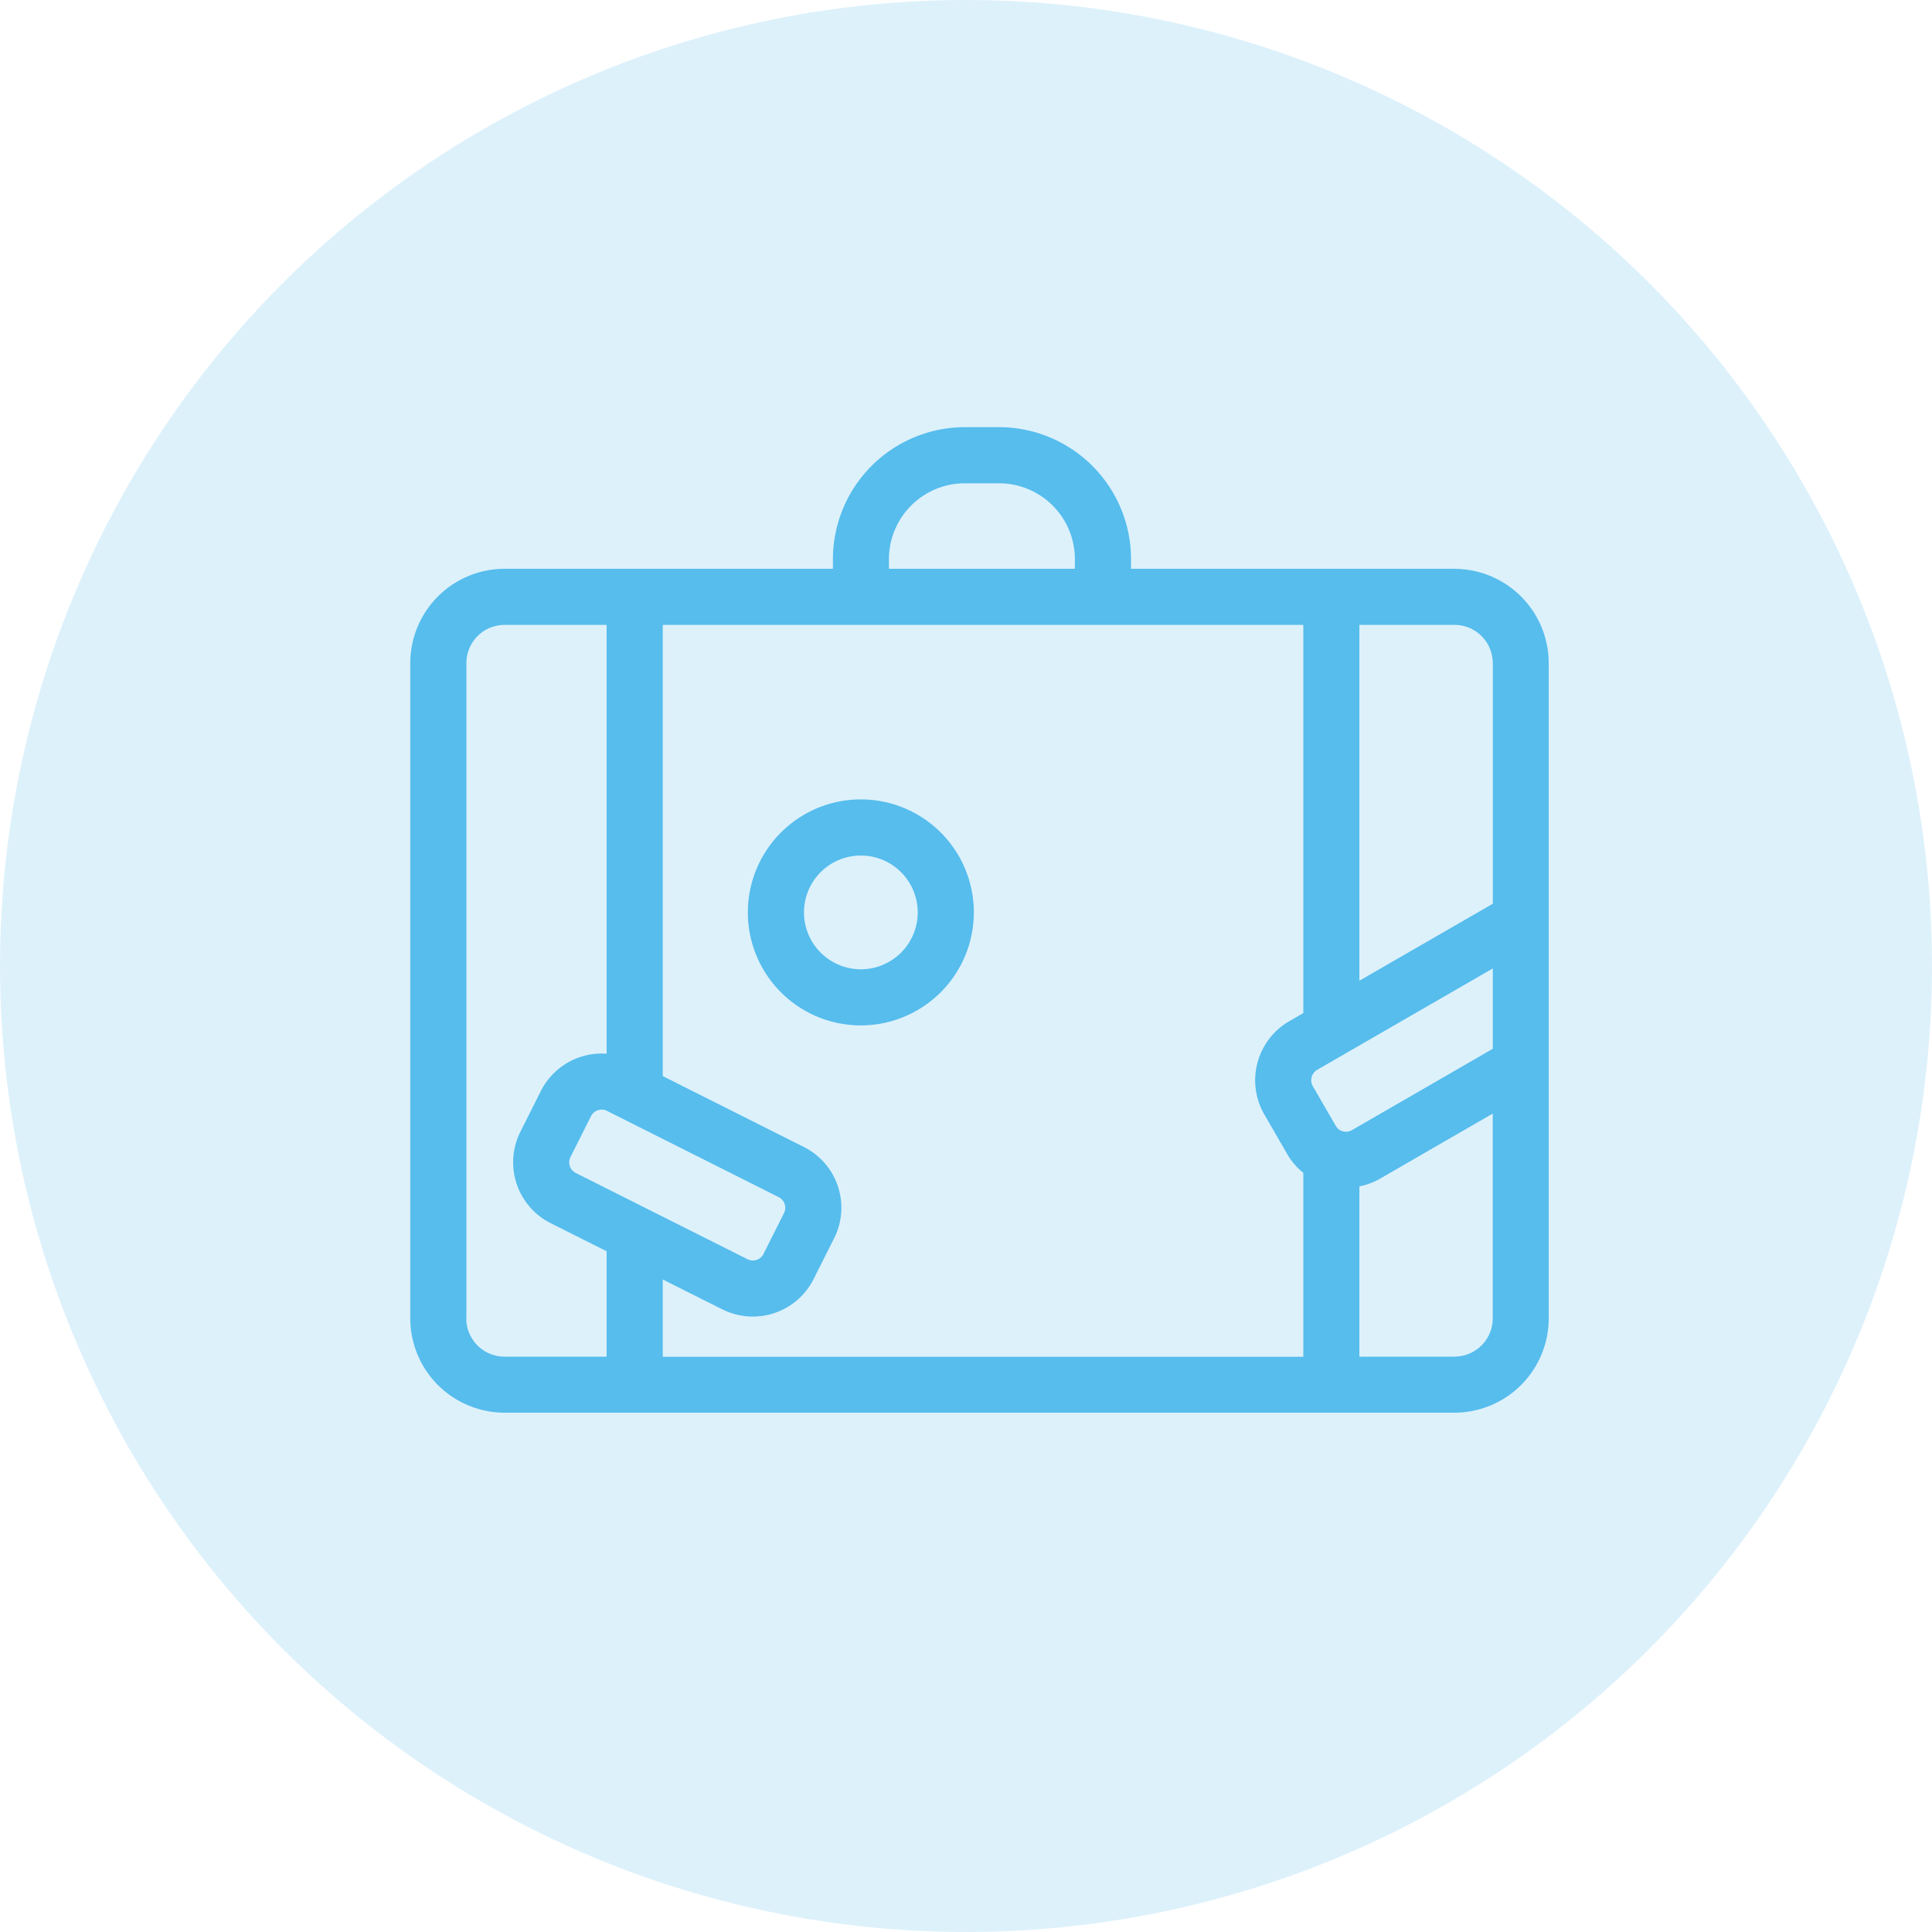 <svg id="ico07" xmlns="http://www.w3.org/2000/svg" xmlns:xlink="http://www.w3.org/1999/xlink" width="80" height="80" viewBox="0 0 80 80">
  <defs>
    <clipPath id="clip-path">
      <rect id="長方形_1309" data-name="長方形 1309" width="47.149" height="40.813" fill="#56bded"/>
    </clipPath>
  </defs>
  <circle id="楕円形_43" data-name="楕円形 43" cx="40" cy="40" r="40" fill="#56bded" opacity="0.2"/>
  <g id="グループ_1350" data-name="グループ 1350" transform="translate(16.989 17.688)">
    <g id="グループ_1349" data-name="グループ 1349" clip-path="url(#clip-path)">
      <path id="パス_5343" data-name="パス 5343" d="M43.245,5.863h-13.4v-.4A5.471,5.471,0,0,0,24.379,0H22.96A5.471,5.471,0,0,0,17.5,5.465v.4H3.9A3.909,3.909,0,0,0,0,9.767V36.908a3.909,3.909,0,0,0,3.9,3.9h39.34a3.909,3.909,0,0,0,3.9-3.9V9.767a3.909,3.909,0,0,0-3.9-3.9M8.145,28.311l7.111,3.572a.494.494,0,0,1,.219.662l-.849,1.689a.493.493,0,0,1-.662.22L6.853,30.883a.493.493,0,0,1-.219-.662l.849-1.691a.491.491,0,0,1,.285-.246.506.506,0,0,1,.157-.026.488.488,0,0,1,.22.052m4.777,8.22A2.818,2.818,0,0,0,16.7,35.278l.849-1.69A2.815,2.815,0,0,0,16.3,29.807l-5.845-2.936V8.187H36.979V24.262l-.593.342a2.828,2.828,0,0,0-1.025,3.851l.938,1.621a2.734,2.734,0,0,0,.68.8v7.617H10.455v-3.2Zm26.071-7.422a.486.486,0,0,1-.426.033.467.467,0,0,1-.248-.216l-.945-1.633a.5.5,0,0,1,.175-.679l7.276-4.2v3.327ZM44.826,9.767v9.967L39.3,22.921V8.187h3.941a1.582,1.582,0,0,1,1.581,1.58M19.82,5.465A3.144,3.144,0,0,1,22.96,2.324h1.418A3.144,3.144,0,0,1,27.52,5.465v.4h-7.7ZM2.324,36.908V9.767A1.582,1.582,0,0,1,3.9,8.187H8.131V25.945a2.82,2.82,0,0,0-2.724,1.543l-.849,1.691A2.82,2.82,0,0,0,5.81,32.959l2.32,1.165v4.364H3.9a1.583,1.583,0,0,1-1.581-1.581m40.921,1.581H39.3v-7.05a2.827,2.827,0,0,0,.848-.315l4.674-2.7v8.481a1.583,1.583,0,0,1-1.581,1.581" fill="#56bded"/>
      <path id="パス_5344" data-name="パス 5344" d="M33.418,31.21a4.679,4.679,0,1,0-4.679,4.679,4.685,4.685,0,0,0,4.679-4.679m-7.034,0a2.355,2.355,0,1,1,2.355,2.355,2.358,2.358,0,0,1-2.355-2.355" transform="translate(-10.082 -11.117)" fill="#56bded"/>
    </g>
  </g>
</svg>
